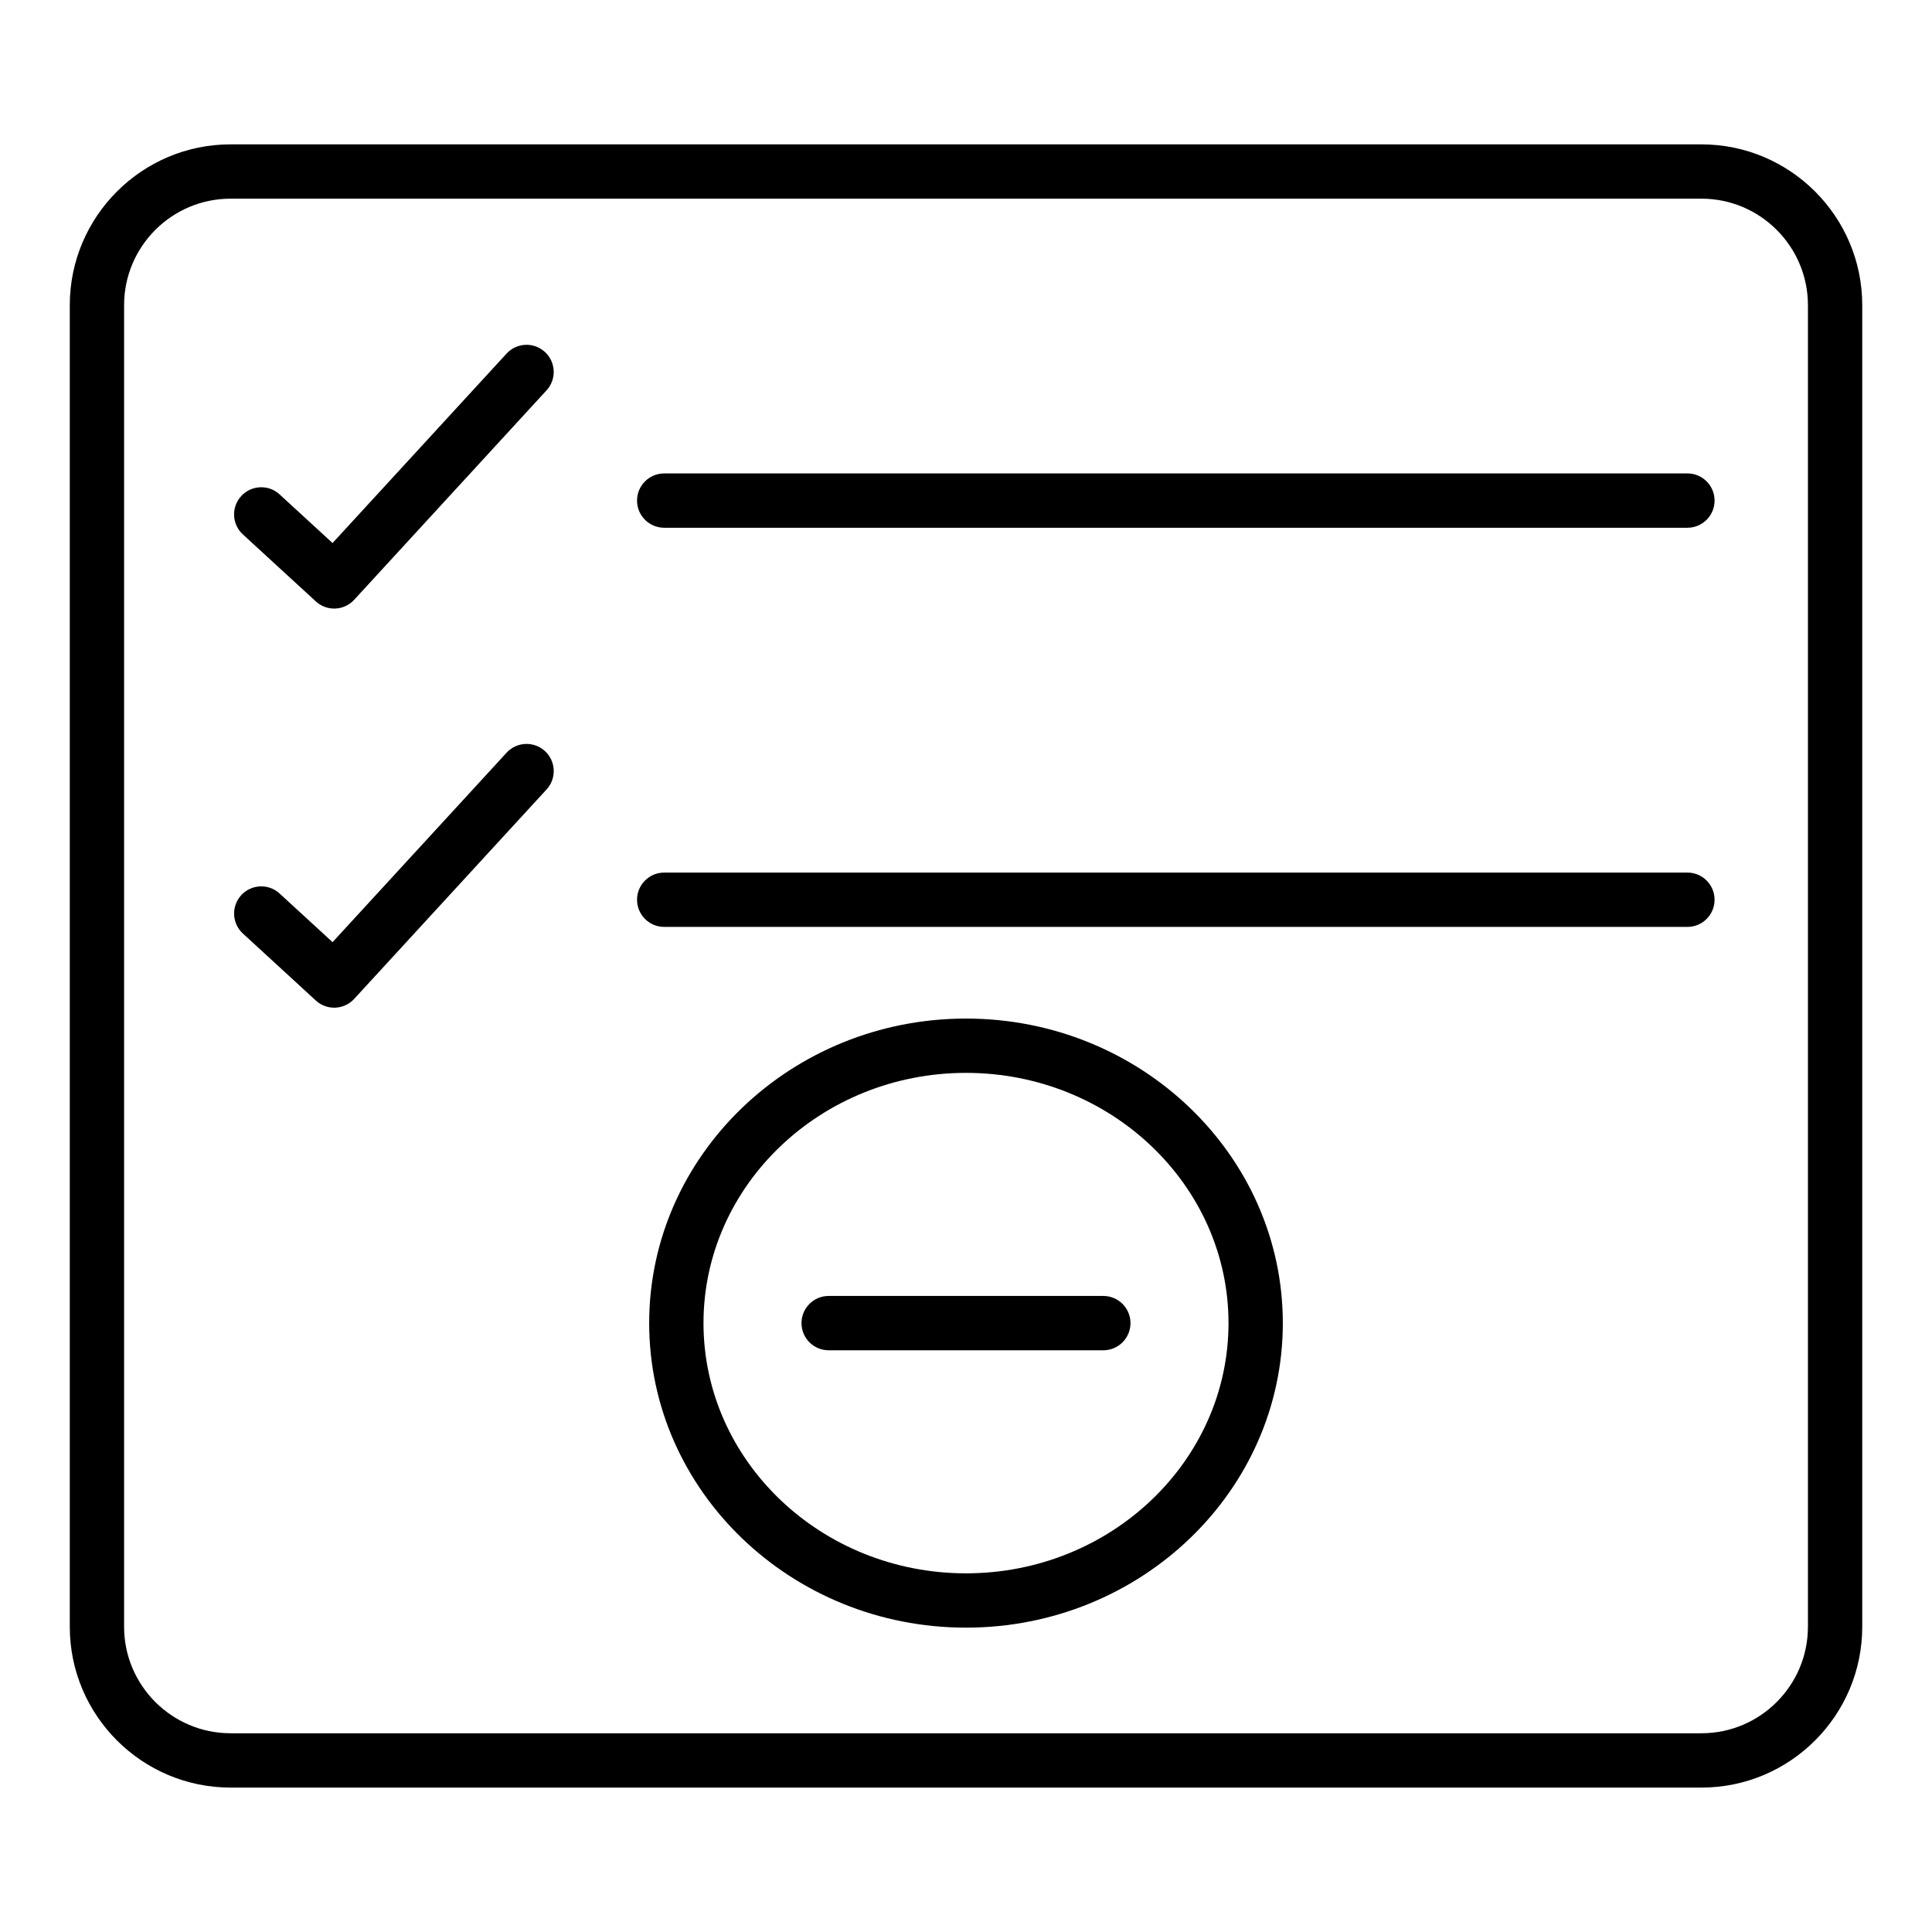 <?xml version="1.0" encoding="UTF-8"?>
<!-- Uploaded to: ICON Repo, www.iconrepo.com, Generator: ICON Repo Mixer Tools -->
<svg fill="#000000" width="800px" height="800px" version="1.1" viewBox="144 144 512 512" xmlns="http://www.w3.org/2000/svg">
 <g>
  <path d="m205.11 617.73h389.79c23.496 0 42.613-19.117 42.613-42.617v-350.24c0-23.496-19.117-42.613-42.613-42.613l-389.79-0.004c-23.5 0-42.617 19.121-42.617 42.617v350.24c0 23.5 19.117 42.617 42.617 42.617zm-28.223-392.86c0-15.562 12.66-28.219 28.223-28.219h389.79c15.562-0.004 28.219 12.656 28.219 28.219v350.24c0 15.562-12.66 28.223-28.219 28.223h-389.79c-15.562 0-28.223-12.664-28.223-28.223z"/>
  <path d="m227.7 303.38c1.328 1.223 3.066 1.898 4.867 1.898 0.102 0 0.203-0.004 0.305-0.008 1.91-0.082 3.703-0.918 4.992-2.324l50.98-55.504c2.688-2.926 2.496-7.477-0.434-10.168-2.926-2.688-7.477-2.492-10.168 0.434l-46.113 50.203-14.031-12.887c-2.922-2.691-7.477-2.496-10.168 0.434-2.688 2.926-2.496 7.477 0.434 10.168z"/>
  <path d="m320.02 283.86h271.16c3.977 0 7.199-3.223 7.199-7.199 0-3.977-3.223-7.199-7.199-7.199l-271.16 0.004c-3.977 0-7.199 3.223-7.199 7.199 0.004 3.973 3.227 7.195 7.199 7.195z"/>
  <path d="m227.7 409.15c1.328 1.223 3.066 1.898 4.867 1.898 0.102 0 0.203-0.004 0.305-0.008 1.91-0.082 3.703-0.918 4.992-2.324l50.984-55.504c2.688-2.926 2.496-7.477-0.434-10.168-2.926-2.688-7.477-2.492-10.168 0.434l-46.113 50.203-14.031-12.887c-2.922-2.691-7.477-2.496-10.168 0.434-2.688 2.926-2.496 7.477 0.434 10.168z"/>
  <path d="m320.02 389.64h271.16c3.977 0 7.199-3.223 7.199-7.199s-3.223-7.199-7.199-7.199l-271.16 0.004c-3.977 0-7.199 3.223-7.199 7.199 0.004 3.973 3.227 7.195 7.199 7.195z"/>
  <path d="m400 413.93c-46.297 0-83.961 36.207-83.961 80.711 0 44.5 37.66 80.703 83.961 80.703 46.297 0 83.961-36.203 83.961-80.707-0.004-44.5-37.664-80.707-83.961-80.707zm0 147.02c-38.359 0-69.566-29.75-69.566-66.312 0-36.566 31.207-66.316 69.566-66.316s69.566 29.75 69.566 66.316c-0.004 36.566-31.211 66.312-69.566 66.312z"/>
  <path d="m436.39 487.44h-72.785c-3.977 0-7.199 3.223-7.199 7.199s3.223 7.199 7.199 7.199h72.785c3.977 0 7.199-3.223 7.199-7.199s-3.223-7.199-7.199-7.199z"/>
 </g>
</svg>